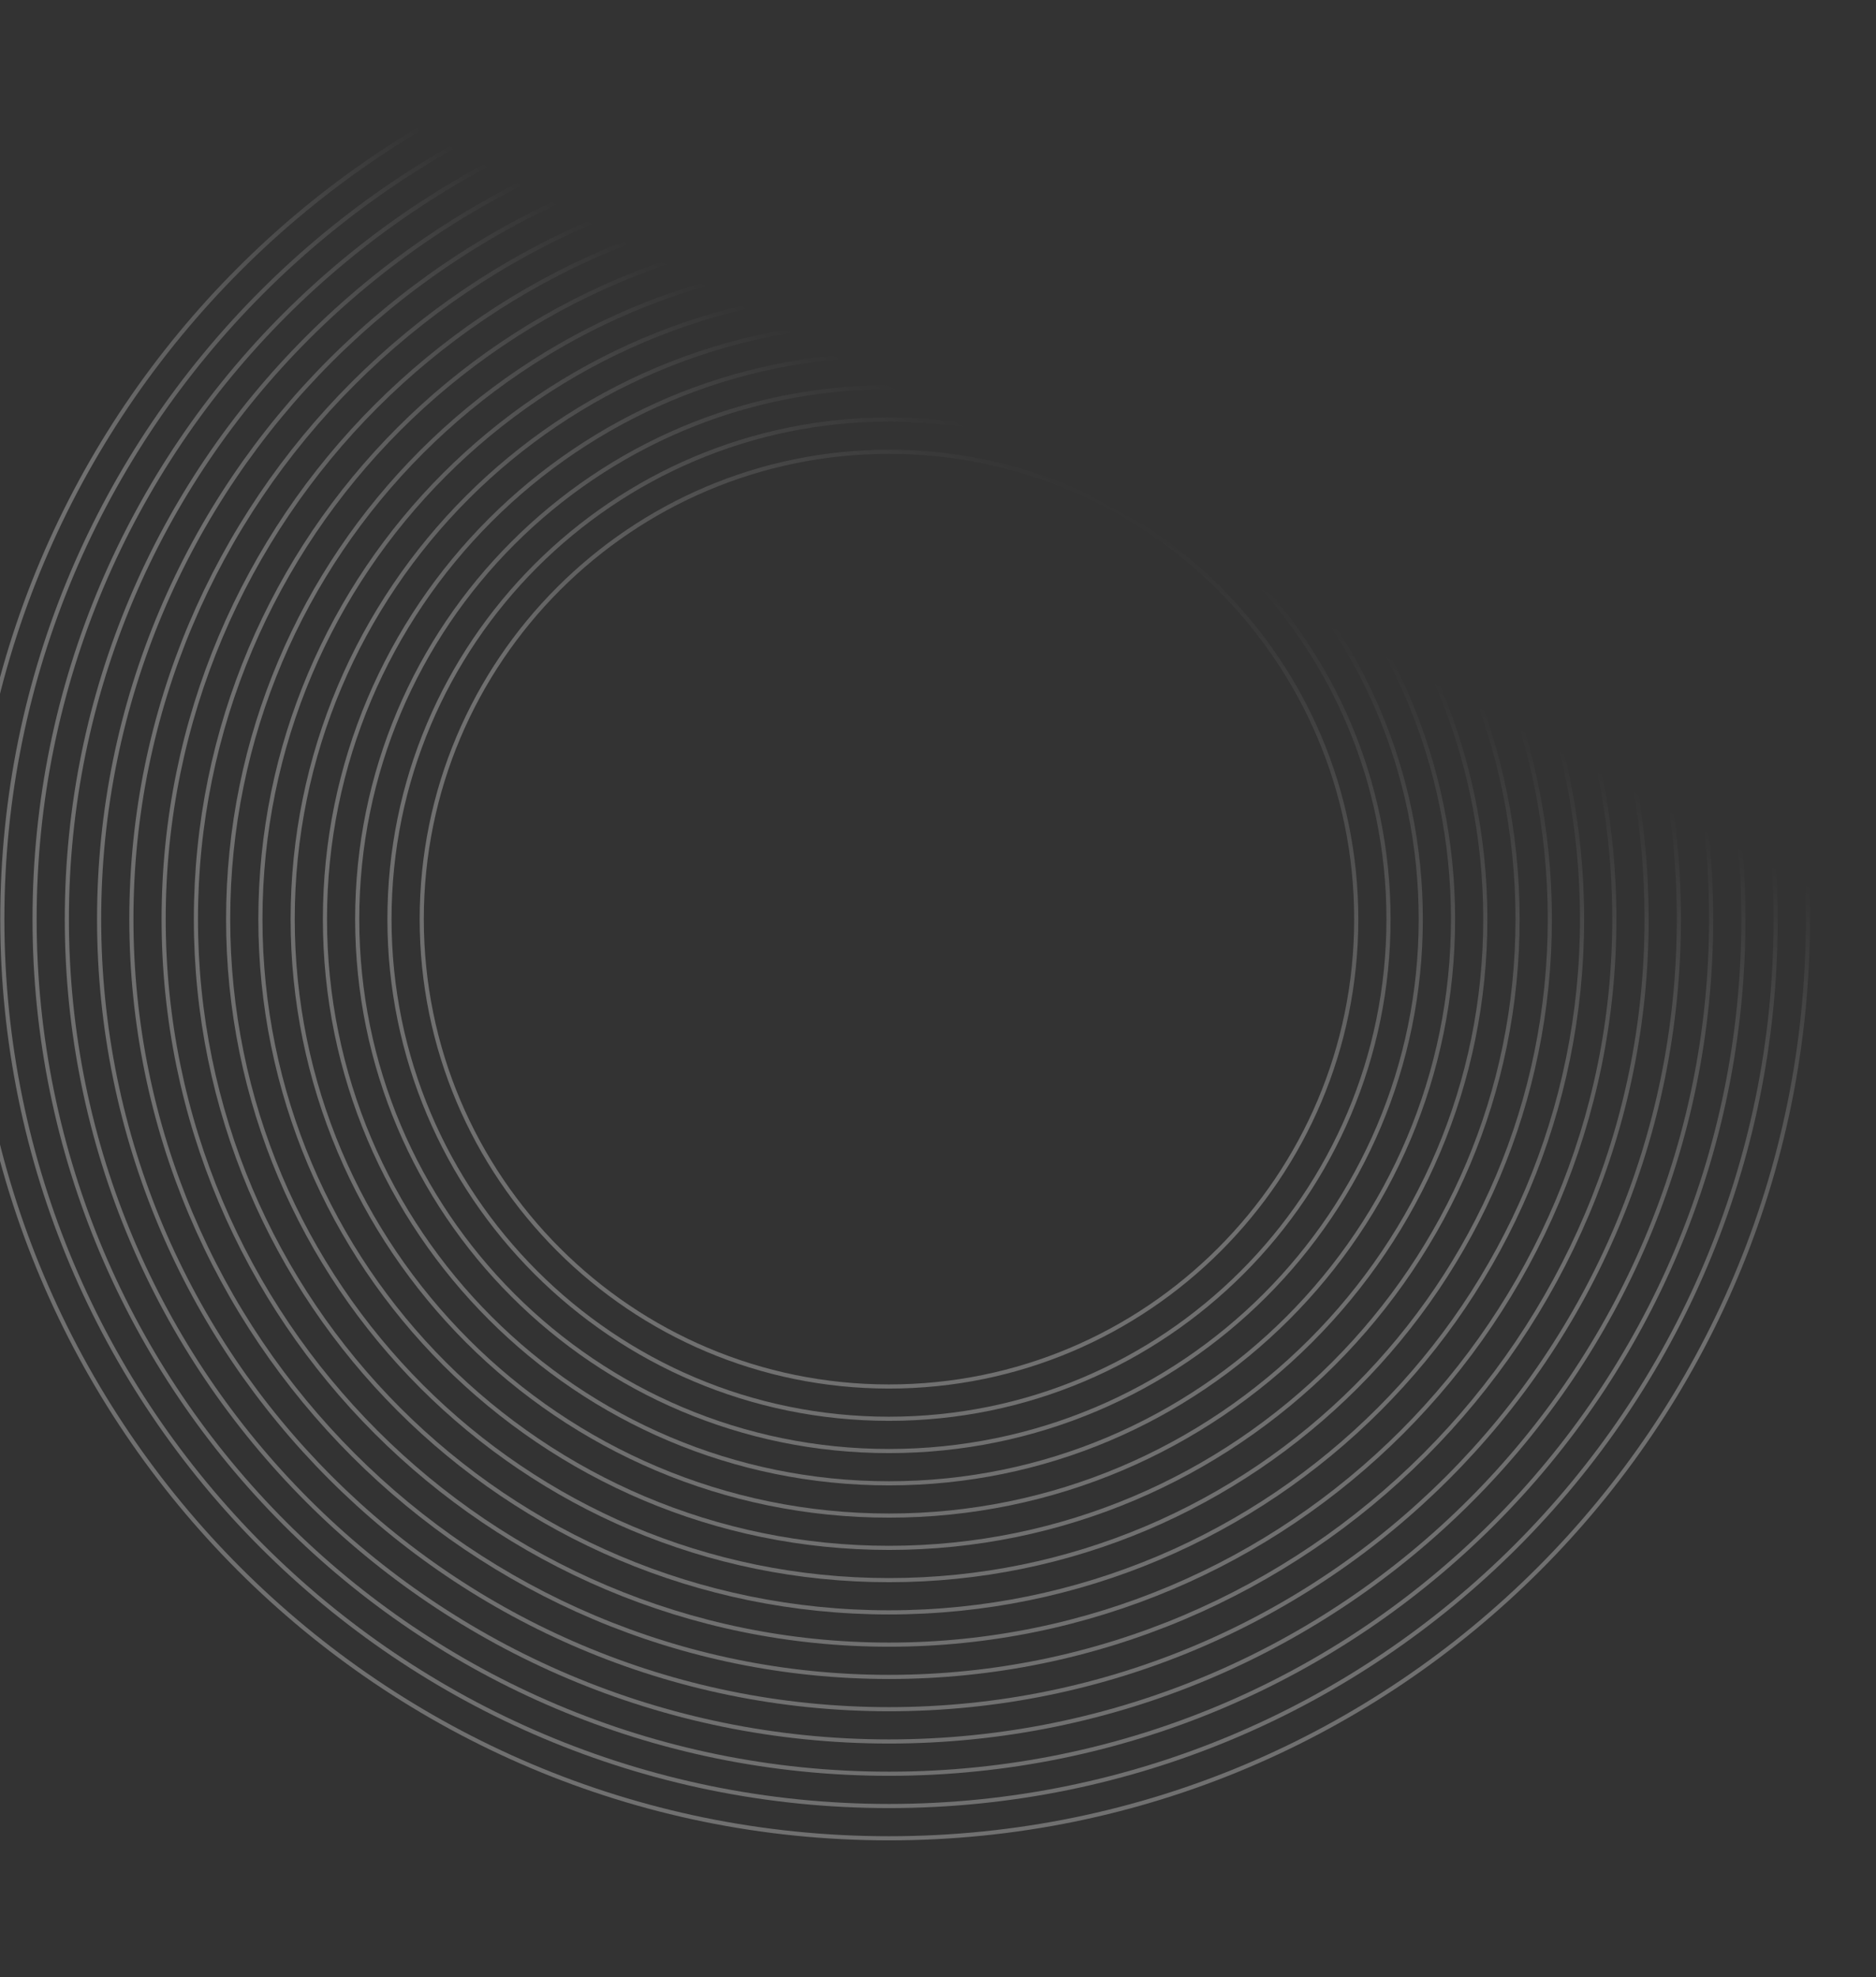 <svg width="689" height="726" viewBox="0 0 689 726" fill="none" xmlns="http://www.w3.org/2000/svg">
<rect x="0" y="0" width="689" height="726" fill="#333333" stroke="none"/>
<g clip-path="url(#clip0_2726_68)">
<g opacity="0.3">
<path d="M326.5 675C140.104 675 -11 523.896 -11 337.5C-11 151.104 140.104 0 326.5 0C512.896 0 664 151.104 664 337.5C664 523.896 512.896 675 326.5 675Z" stroke="url(#paint0_linear_2726_68)" stroke-width="1.52" stroke-miterlimit="10"/>
<path d="M326.5 663.15C146.649 663.15 0.85 517.351 0.85 337.5C0.85 157.649 146.649 11.851 326.5 11.851C506.351 11.851 652.15 157.649 652.15 337.5C652.15 517.351 506.351 663.15 326.5 663.15Z" stroke="url(#paint1_linear_2726_68)" stroke-width="1.52" stroke-miterlimit="10"/>
<path d="M326.5 651.299C153.194 651.299 12.701 510.806 12.701 337.5C12.701 164.194 153.194 23.701 326.5 23.701C499.806 23.701 640.299 164.194 640.299 337.5C640.299 510.806 499.806 651.299 326.5 651.299Z" stroke="url(#paint2_linear_2726_68)" stroke-width="1.52" stroke-miterlimit="10"/>
<path d="M326.5 639.449C159.738 639.449 24.551 504.262 24.551 337.5C24.551 170.738 159.738 35.551 326.5 35.551C493.262 35.551 628.449 170.738 628.449 337.5C628.449 504.262 493.262 639.449 326.5 639.449Z" stroke="url(#paint3_linear_2726_68)" stroke-width="1.52" stroke-miterlimit="10"/>
<path d="M326.5 627.598C166.283 627.598 36.402 497.717 36.402 337.5C36.402 177.283 166.283 47.402 326.5 47.402C486.717 47.402 616.598 177.283 616.598 337.5C616.598 497.717 486.717 627.598 326.5 627.598Z" stroke="url(#paint4_linear_2726_68)" stroke-width="1.52" stroke-miterlimit="10"/>
<path d="M326.5 615.748C172.828 615.748 48.252 491.172 48.252 337.5C48.252 183.828 172.828 59.252 326.5 59.252C480.172 59.252 604.748 183.828 604.748 337.5C604.748 491.172 480.172 615.748 326.5 615.748Z" stroke="url(#paint5_linear_2726_68)" stroke-width="1.52" stroke-miterlimit="10"/>
<path d="M326.5 603.897C179.373 603.897 60.103 484.627 60.103 337.5C60.103 190.373 179.373 71.103 326.5 71.103C473.627 71.103 592.897 190.373 592.897 337.5C592.897 484.627 473.627 603.897 326.5 603.897Z" stroke="url(#paint6_linear_2726_68)" stroke-width="1.52" stroke-miterlimit="10"/>
<path d="M326.5 592.047C185.918 592.047 71.953 478.082 71.953 337.5C71.953 196.918 185.918 82.953 326.5 82.953C467.082 82.953 581.047 196.918 581.047 337.5C581.047 478.082 467.082 592.047 326.5 592.047Z" stroke="url(#paint7_linear_2726_68)" stroke-width="1.52" stroke-miterlimit="10"/>
<path d="M326.5 580.21C192.455 580.21 83.79 471.545 83.79 337.5C83.79 203.455 192.455 94.79 326.5 94.79C460.545 94.79 569.21 203.455 569.21 337.5C569.21 471.545 460.545 580.21 326.5 580.21Z" stroke="url(#paint8_linear_2726_68)" stroke-width="1.52" stroke-miterlimit="10"/>
<path d="M326.5 568.359C199 568.359 95.641 465 95.641 337.5C95.641 210 199 106.641 326.5 106.641C454 106.641 557.359 210 557.359 337.5C557.359 465 454 568.359 326.5 568.359Z" stroke="url(#paint9_linear_2726_68)" stroke-width="1.52" stroke-miterlimit="10"/>
<path d="M326.5 556.509C205.545 556.509 107.491 458.455 107.491 337.5C107.491 216.545 205.545 118.491 326.5 118.491C447.455 118.491 545.509 216.545 545.509 337.5C545.509 458.455 447.455 556.509 326.5 556.509Z" stroke="url(#paint10_linear_2726_68)" stroke-width="1.52" stroke-miterlimit="10"/>
<path d="M326.5 544.659C212.09 544.659 119.341 451.91 119.341 337.5C119.341 223.089 212.09 130.341 326.5 130.341C440.911 130.341 533.659 223.089 533.659 337.5C533.659 451.91 440.911 544.659 326.5 544.659Z" stroke="url(#paint11_linear_2726_68)" stroke-width="1.52" stroke-miterlimit="10"/>
<path d="M326.5 532.808C218.634 532.808 131.192 445.366 131.192 337.5C131.192 229.634 218.634 142.192 326.5 142.192C434.366 142.192 521.808 229.634 521.808 337.5C521.808 445.366 434.366 532.808 326.5 532.808Z" stroke="url(#paint12_linear_2726_68)" stroke-width="1.52" stroke-miterlimit="10"/>
<path d="M326.5 520.958C225.179 520.958 143.042 438.821 143.042 337.5C143.042 236.179 225.179 154.042 326.5 154.042C427.821 154.042 509.958 236.179 509.958 337.5C509.958 438.821 427.821 520.958 326.5 520.958Z" stroke="url(#paint13_linear_2726_68)" stroke-width="1.52" stroke-miterlimit="10"/>
<path d="M326.5 509.107C231.724 509.107 154.893 432.276 154.893 337.5C154.893 242.724 231.724 165.893 326.5 165.893C421.276 165.893 498.107 242.724 498.107 337.5C498.107 432.276 421.276 509.107 326.5 509.107Z" stroke="url(#paint14_linear_2726_68)" stroke-width="1.52" stroke-miterlimit="10"/>
</g>
</g>
<defs>
<linearGradient id="paint0_linear_2726_68" x1="409.181" y1="185.893" x2="243.833" y2="489.107" gradientUnits="userSpaceOnUse">
<stop stop-color="white" stop-opacity="0"/>
<stop offset="0.29" stop-color="white" stop-opacity="0.69"/>
<stop offset="0.36" stop-color="white" stop-opacity="0.78"/>
<stop offset="0.48" stop-color="white"/>
<stop offset="0.66" stop-color="white"/>
<stop offset="0.87" stop-color="white"/>
<stop offset="1" stop-color="white"/>
</linearGradient>
<linearGradient id="paint1_linear_2726_68" x1="409.181" y1="185.893" x2="243.833" y2="489.107" gradientUnits="userSpaceOnUse">
<stop stop-color="white" stop-opacity="0"/>
<stop offset="0.29" stop-color="white" stop-opacity="0.69"/>
<stop offset="0.36" stop-color="white" stop-opacity="0.78"/>
<stop offset="0.48" stop-color="white"/>
<stop offset="0.66" stop-color="white"/>
<stop offset="0.87" stop-color="white"/>
<stop offset="1" stop-color="white"/>
</linearGradient>
<linearGradient id="paint2_linear_2726_68" x1="409.181" y1="185.893" x2="243.833" y2="489.107" gradientUnits="userSpaceOnUse">
<stop stop-color="white" stop-opacity="0"/>
<stop offset="0.29" stop-color="white" stop-opacity="0.69"/>
<stop offset="0.36" stop-color="white" stop-opacity="0.78"/>
<stop offset="0.48" stop-color="white"/>
<stop offset="0.66" stop-color="white"/>
<stop offset="0.87" stop-color="white"/>
<stop offset="1" stop-color="white"/>
</linearGradient>
<linearGradient id="paint3_linear_2726_68" x1="409.181" y1="185.893" x2="243.833" y2="489.107" gradientUnits="userSpaceOnUse">
<stop stop-color="white" stop-opacity="0"/>
<stop offset="0.29" stop-color="white" stop-opacity="0.69"/>
<stop offset="0.36" stop-color="white" stop-opacity="0.78"/>
<stop offset="0.48" stop-color="white"/>
<stop offset="0.66" stop-color="white"/>
<stop offset="0.87" stop-color="white"/>
<stop offset="1" stop-color="white"/>
</linearGradient>
<linearGradient id="paint4_linear_2726_68" x1="409.181" y1="185.893" x2="243.833" y2="489.107" gradientUnits="userSpaceOnUse">
<stop stop-color="white" stop-opacity="0"/>
<stop offset="0.29" stop-color="white" stop-opacity="0.69"/>
<stop offset="0.36" stop-color="white" stop-opacity="0.78"/>
<stop offset="0.48" stop-color="white"/>
<stop offset="0.66" stop-color="white"/>
<stop offset="0.87" stop-color="white"/>
<stop offset="1" stop-color="white"/>
</linearGradient>
<linearGradient id="paint5_linear_2726_68" x1="409.181" y1="185.893" x2="243.833" y2="489.107" gradientUnits="userSpaceOnUse">
<stop stop-color="white" stop-opacity="0"/>
<stop offset="0.29" stop-color="white" stop-opacity="0.69"/>
<stop offset="0.36" stop-color="white" stop-opacity="0.78"/>
<stop offset="0.48" stop-color="white"/>
<stop offset="0.66" stop-color="white"/>
<stop offset="0.87" stop-color="white"/>
<stop offset="1" stop-color="white"/>
</linearGradient>
<linearGradient id="paint6_linear_2726_68" x1="409.181" y1="185.893" x2="243.833" y2="489.107" gradientUnits="userSpaceOnUse">
<stop stop-color="white" stop-opacity="0"/>
<stop offset="0.29" stop-color="white" stop-opacity="0.69"/>
<stop offset="0.36" stop-color="white" stop-opacity="0.78"/>
<stop offset="0.48" stop-color="white"/>
<stop offset="0.66" stop-color="white"/>
<stop offset="0.87" stop-color="white"/>
<stop offset="1" stop-color="white"/>
</linearGradient>
<linearGradient id="paint7_linear_2726_68" x1="409.181" y1="185.893" x2="243.833" y2="489.107" gradientUnits="userSpaceOnUse">
<stop stop-color="white" stop-opacity="0"/>
<stop offset="0.29" stop-color="white" stop-opacity="0.69"/>
<stop offset="0.36" stop-color="white" stop-opacity="0.78"/>
<stop offset="0.48" stop-color="white"/>
<stop offset="0.66" stop-color="white"/>
<stop offset="0.87" stop-color="white"/>
<stop offset="1" stop-color="white"/>
</linearGradient>
<linearGradient id="paint8_linear_2726_68" x1="409.181" y1="185.893" x2="243.833" y2="489.107" gradientUnits="userSpaceOnUse">
<stop stop-color="white" stop-opacity="0"/>
<stop offset="0.29" stop-color="white" stop-opacity="0.69"/>
<stop offset="0.36" stop-color="white" stop-opacity="0.78"/>
<stop offset="0.48" stop-color="white"/>
<stop offset="0.66" stop-color="white"/>
<stop offset="0.87" stop-color="white"/>
<stop offset="1" stop-color="white"/>
</linearGradient>
<linearGradient id="paint9_linear_2726_68" x1="409.181" y1="185.893" x2="243.833" y2="489.107" gradientUnits="userSpaceOnUse">
<stop stop-color="white" stop-opacity="0"/>
<stop offset="0.29" stop-color="white" stop-opacity="0.69"/>
<stop offset="0.36" stop-color="white" stop-opacity="0.78"/>
<stop offset="0.48" stop-color="white"/>
<stop offset="0.66" stop-color="white"/>
<stop offset="0.87" stop-color="white"/>
<stop offset="1" stop-color="white"/>
</linearGradient>
<linearGradient id="paint10_linear_2726_68" x1="409.181" y1="185.893" x2="243.833" y2="489.107" gradientUnits="userSpaceOnUse">
<stop stop-color="white" stop-opacity="0"/>
<stop offset="0.29" stop-color="white" stop-opacity="0.69"/>
<stop offset="0.36" stop-color="white" stop-opacity="0.78"/>
<stop offset="0.48" stop-color="white"/>
<stop offset="0.66" stop-color="white"/>
<stop offset="0.87" stop-color="white"/>
<stop offset="1" stop-color="white"/>
</linearGradient>
<linearGradient id="paint11_linear_2726_68" x1="409.181" y1="185.893" x2="243.833" y2="489.107" gradientUnits="userSpaceOnUse">
<stop stop-color="white" stop-opacity="0"/>
<stop offset="0.29" stop-color="white" stop-opacity="0.69"/>
<stop offset="0.36" stop-color="white" stop-opacity="0.78"/>
<stop offset="0.48" stop-color="white"/>
<stop offset="0.66" stop-color="white"/>
<stop offset="0.87" stop-color="white"/>
<stop offset="1" stop-color="white"/>
</linearGradient>
<linearGradient id="paint12_linear_2726_68" x1="409.181" y1="185.893" x2="243.833" y2="489.107" gradientUnits="userSpaceOnUse">
<stop stop-color="white" stop-opacity="0"/>
<stop offset="0.29" stop-color="white" stop-opacity="0.69"/>
<stop offset="0.36" stop-color="white" stop-opacity="0.78"/>
<stop offset="0.48" stop-color="white"/>
<stop offset="0.66" stop-color="white"/>
<stop offset="0.87" stop-color="white"/>
<stop offset="1" stop-color="white"/>
</linearGradient>
<linearGradient id="paint13_linear_2726_68" x1="409.181" y1="185.893" x2="243.833" y2="489.107" gradientUnits="userSpaceOnUse">
<stop stop-color="white" stop-opacity="0"/>
<stop offset="0.29" stop-color="white" stop-opacity="0.69"/>
<stop offset="0.36" stop-color="white" stop-opacity="0.78"/>
<stop offset="0.48" stop-color="white"/>
<stop offset="0.66" stop-color="white"/>
<stop offset="0.87" stop-color="white"/>
<stop offset="1" stop-color="white"/>
</linearGradient>
<linearGradient id="paint14_linear_2726_68" x1="409.181" y1="185.893" x2="243.833" y2="489.107" gradientUnits="userSpaceOnUse">
<stop stop-color="white" stop-opacity="0"/>
<stop offset="0.29" stop-color="white" stop-opacity="0.69"/>
<stop offset="0.36" stop-color="white" stop-opacity="0.78"/>
<stop offset="0.48" stop-color="white"/>
<stop offset="0.66" stop-color="white"/>
<stop offset="0.87" stop-color="white"/>
<stop offset="1" stop-color="white"/>
</linearGradient>
<clipPath id="clip0_2726_68">
<rect width="731" height="726" fill="white" transform="matrix(1 0 0 -1 -42 726)"/>
</clipPath>
</defs>
</svg>

